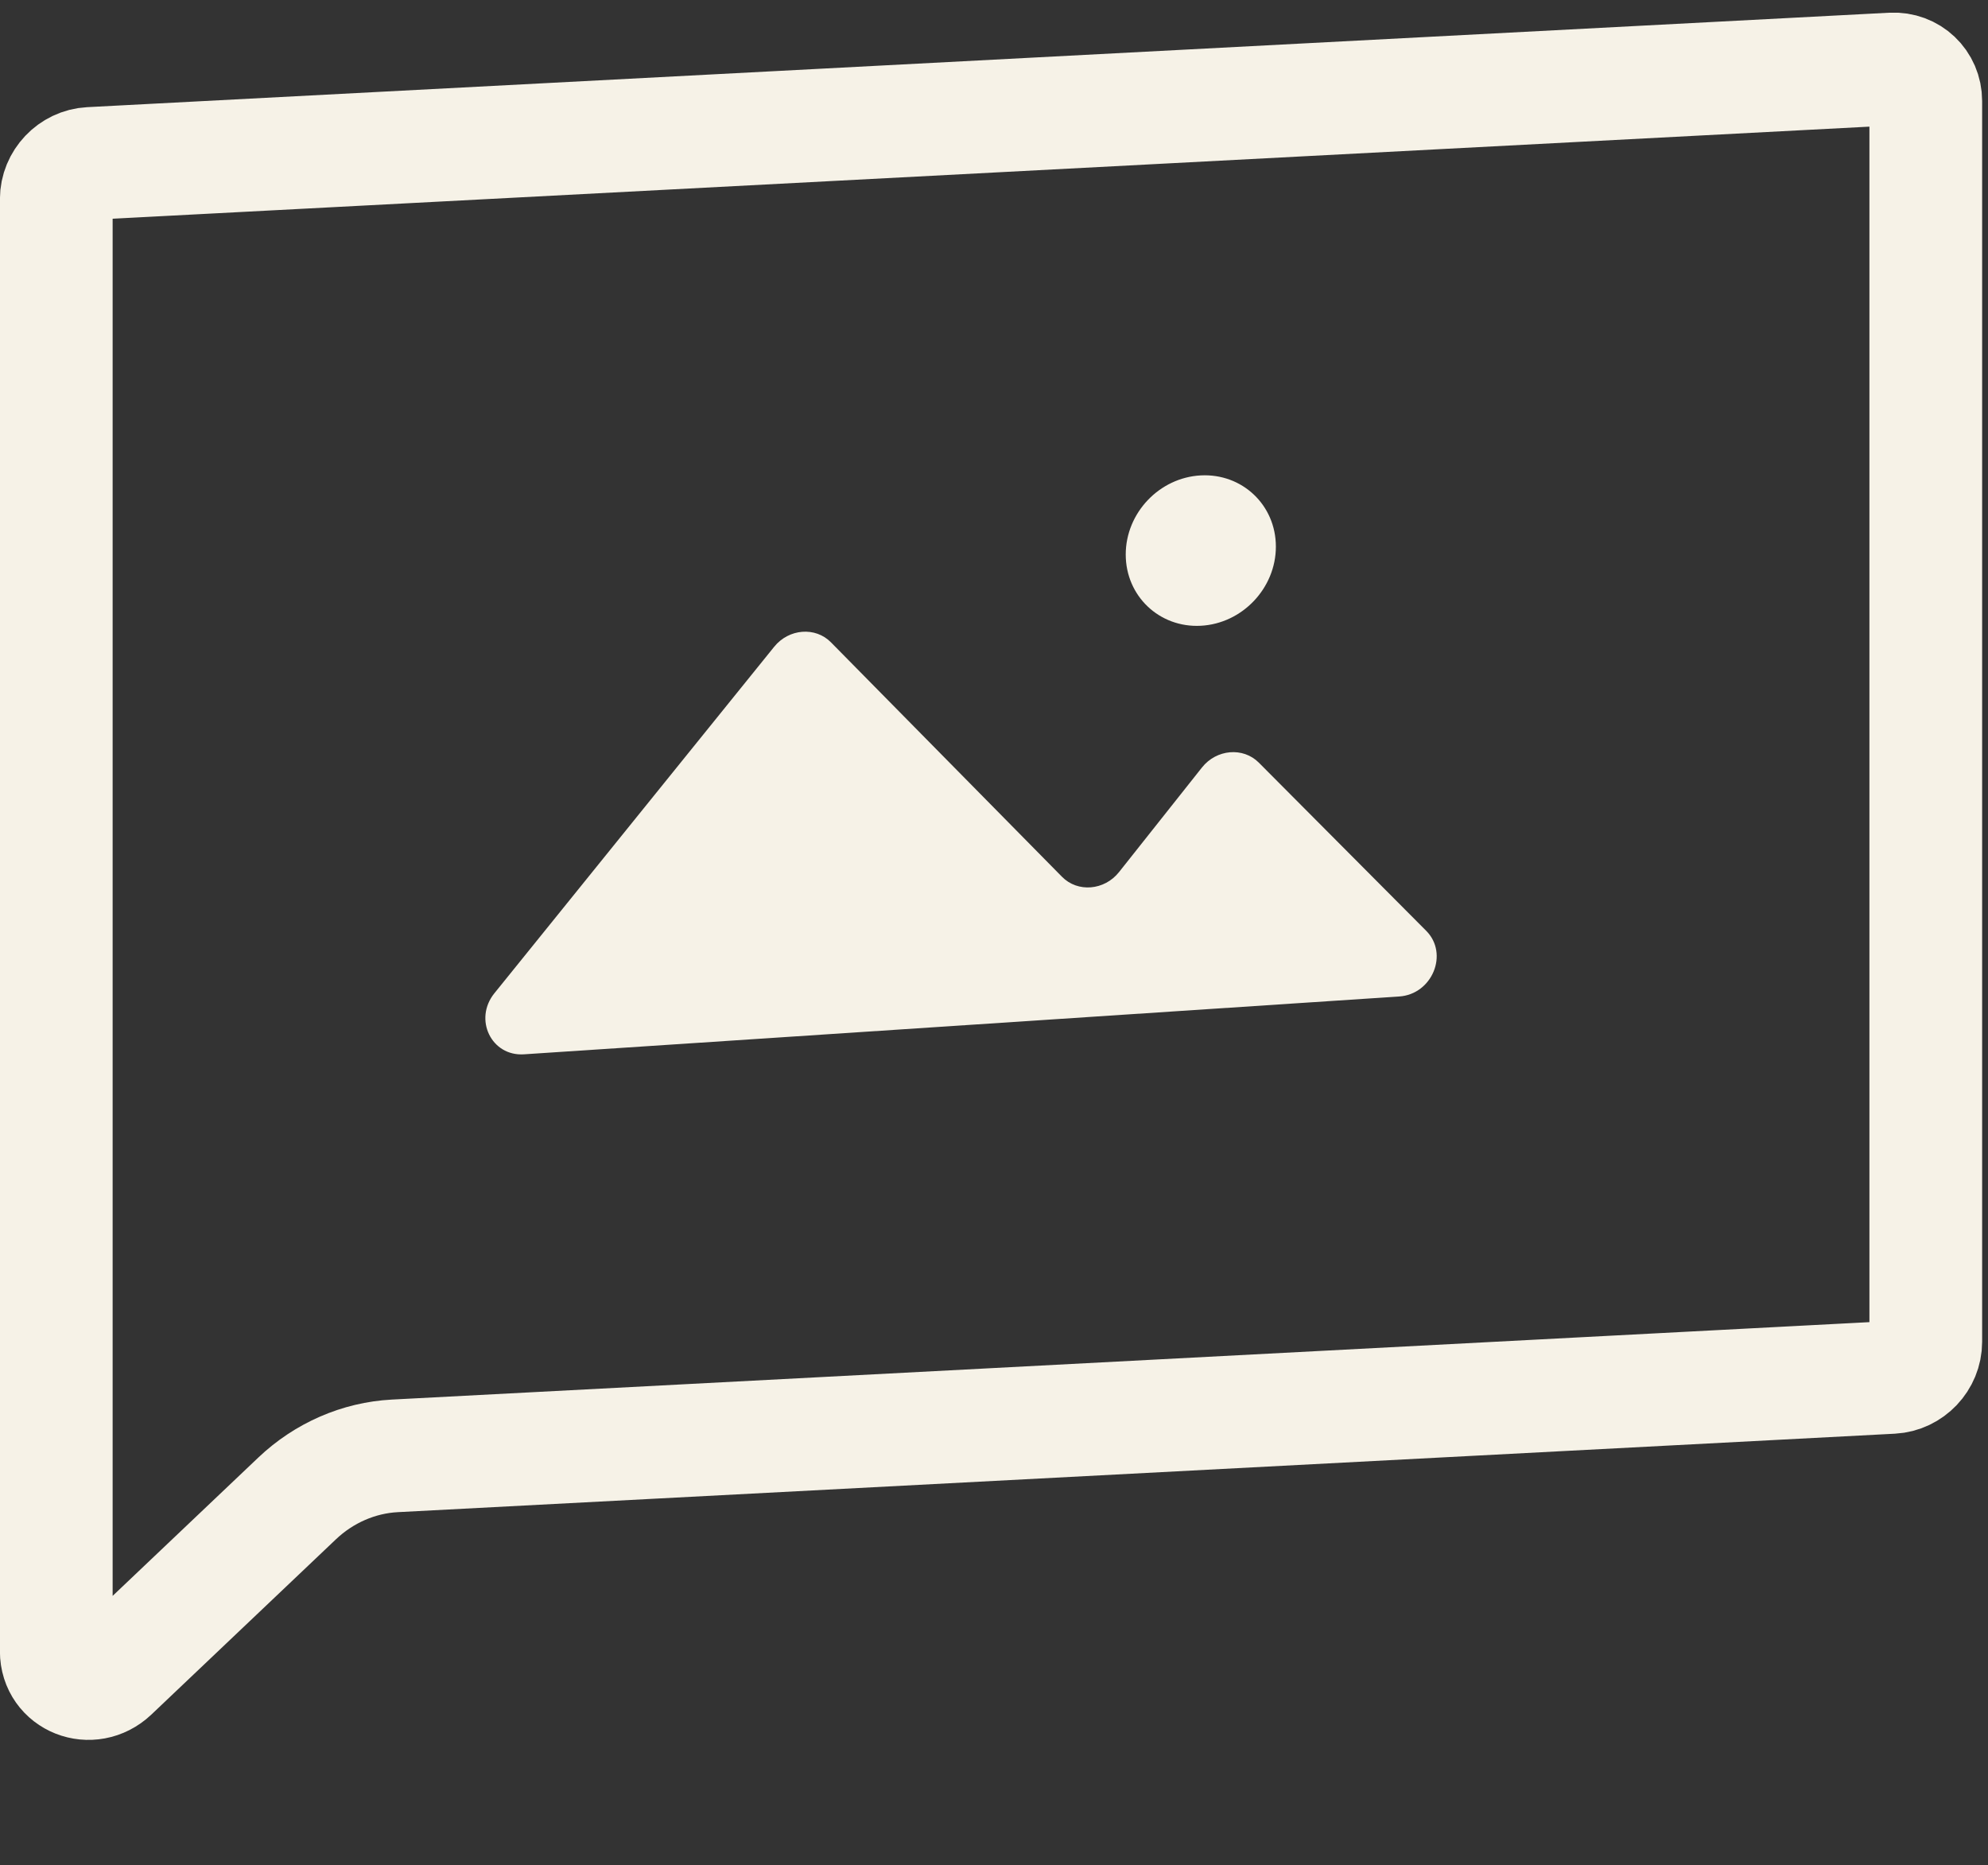 <svg width="194" height="182" viewBox="0 0 194 182" fill="none" xmlns="http://www.w3.org/2000/svg">
<rect x="0" y="0" width="194" height="182" fill="#333333" stroke="none"/>
<path d="M124.507 53.336C124.507 57.387 121.225 60.845 117.179 61.057C113.133 61.269 109.855 58.155 109.855 54.104C109.855 50.052 113.134 46.598 117.179 46.386C121.225 46.174 124.507 49.284 124.507 53.336Z" fill="#F6F2E7"/>
<path d="M103.64 85.554L81.087 62.671C79.569 61.13 76.98 61.334 75.549 63.106L48.246 96.913C46.195 99.454 47.951 103.082 51.131 102.872L136.537 97.23C139.769 97.017 141.402 93.057 139.179 90.823L122.842 74.411C121.312 72.874 118.713 73.097 117.293 74.887L109.201 85.091C107.777 86.887 105.168 87.104 103.64 85.554Z" fill="#F6F2E7"/>
<path d="M8.792 15.949L184.629 6.734C186.451 6.639 187.928 8.04 187.928 9.865V130.919C187.928 132.744 186.451 134.3 184.629 134.396L38.529 142.052C35.012 142.237 31.618 143.714 28.998 146.202L10.993 163.297C8.868 165.314 5.492 163.981 5.492 161.124V19.426C5.492 17.602 6.97 16.045 8.792 15.949Z" stroke="#F6F2E7" stroke-width="11"/>
</svg>
